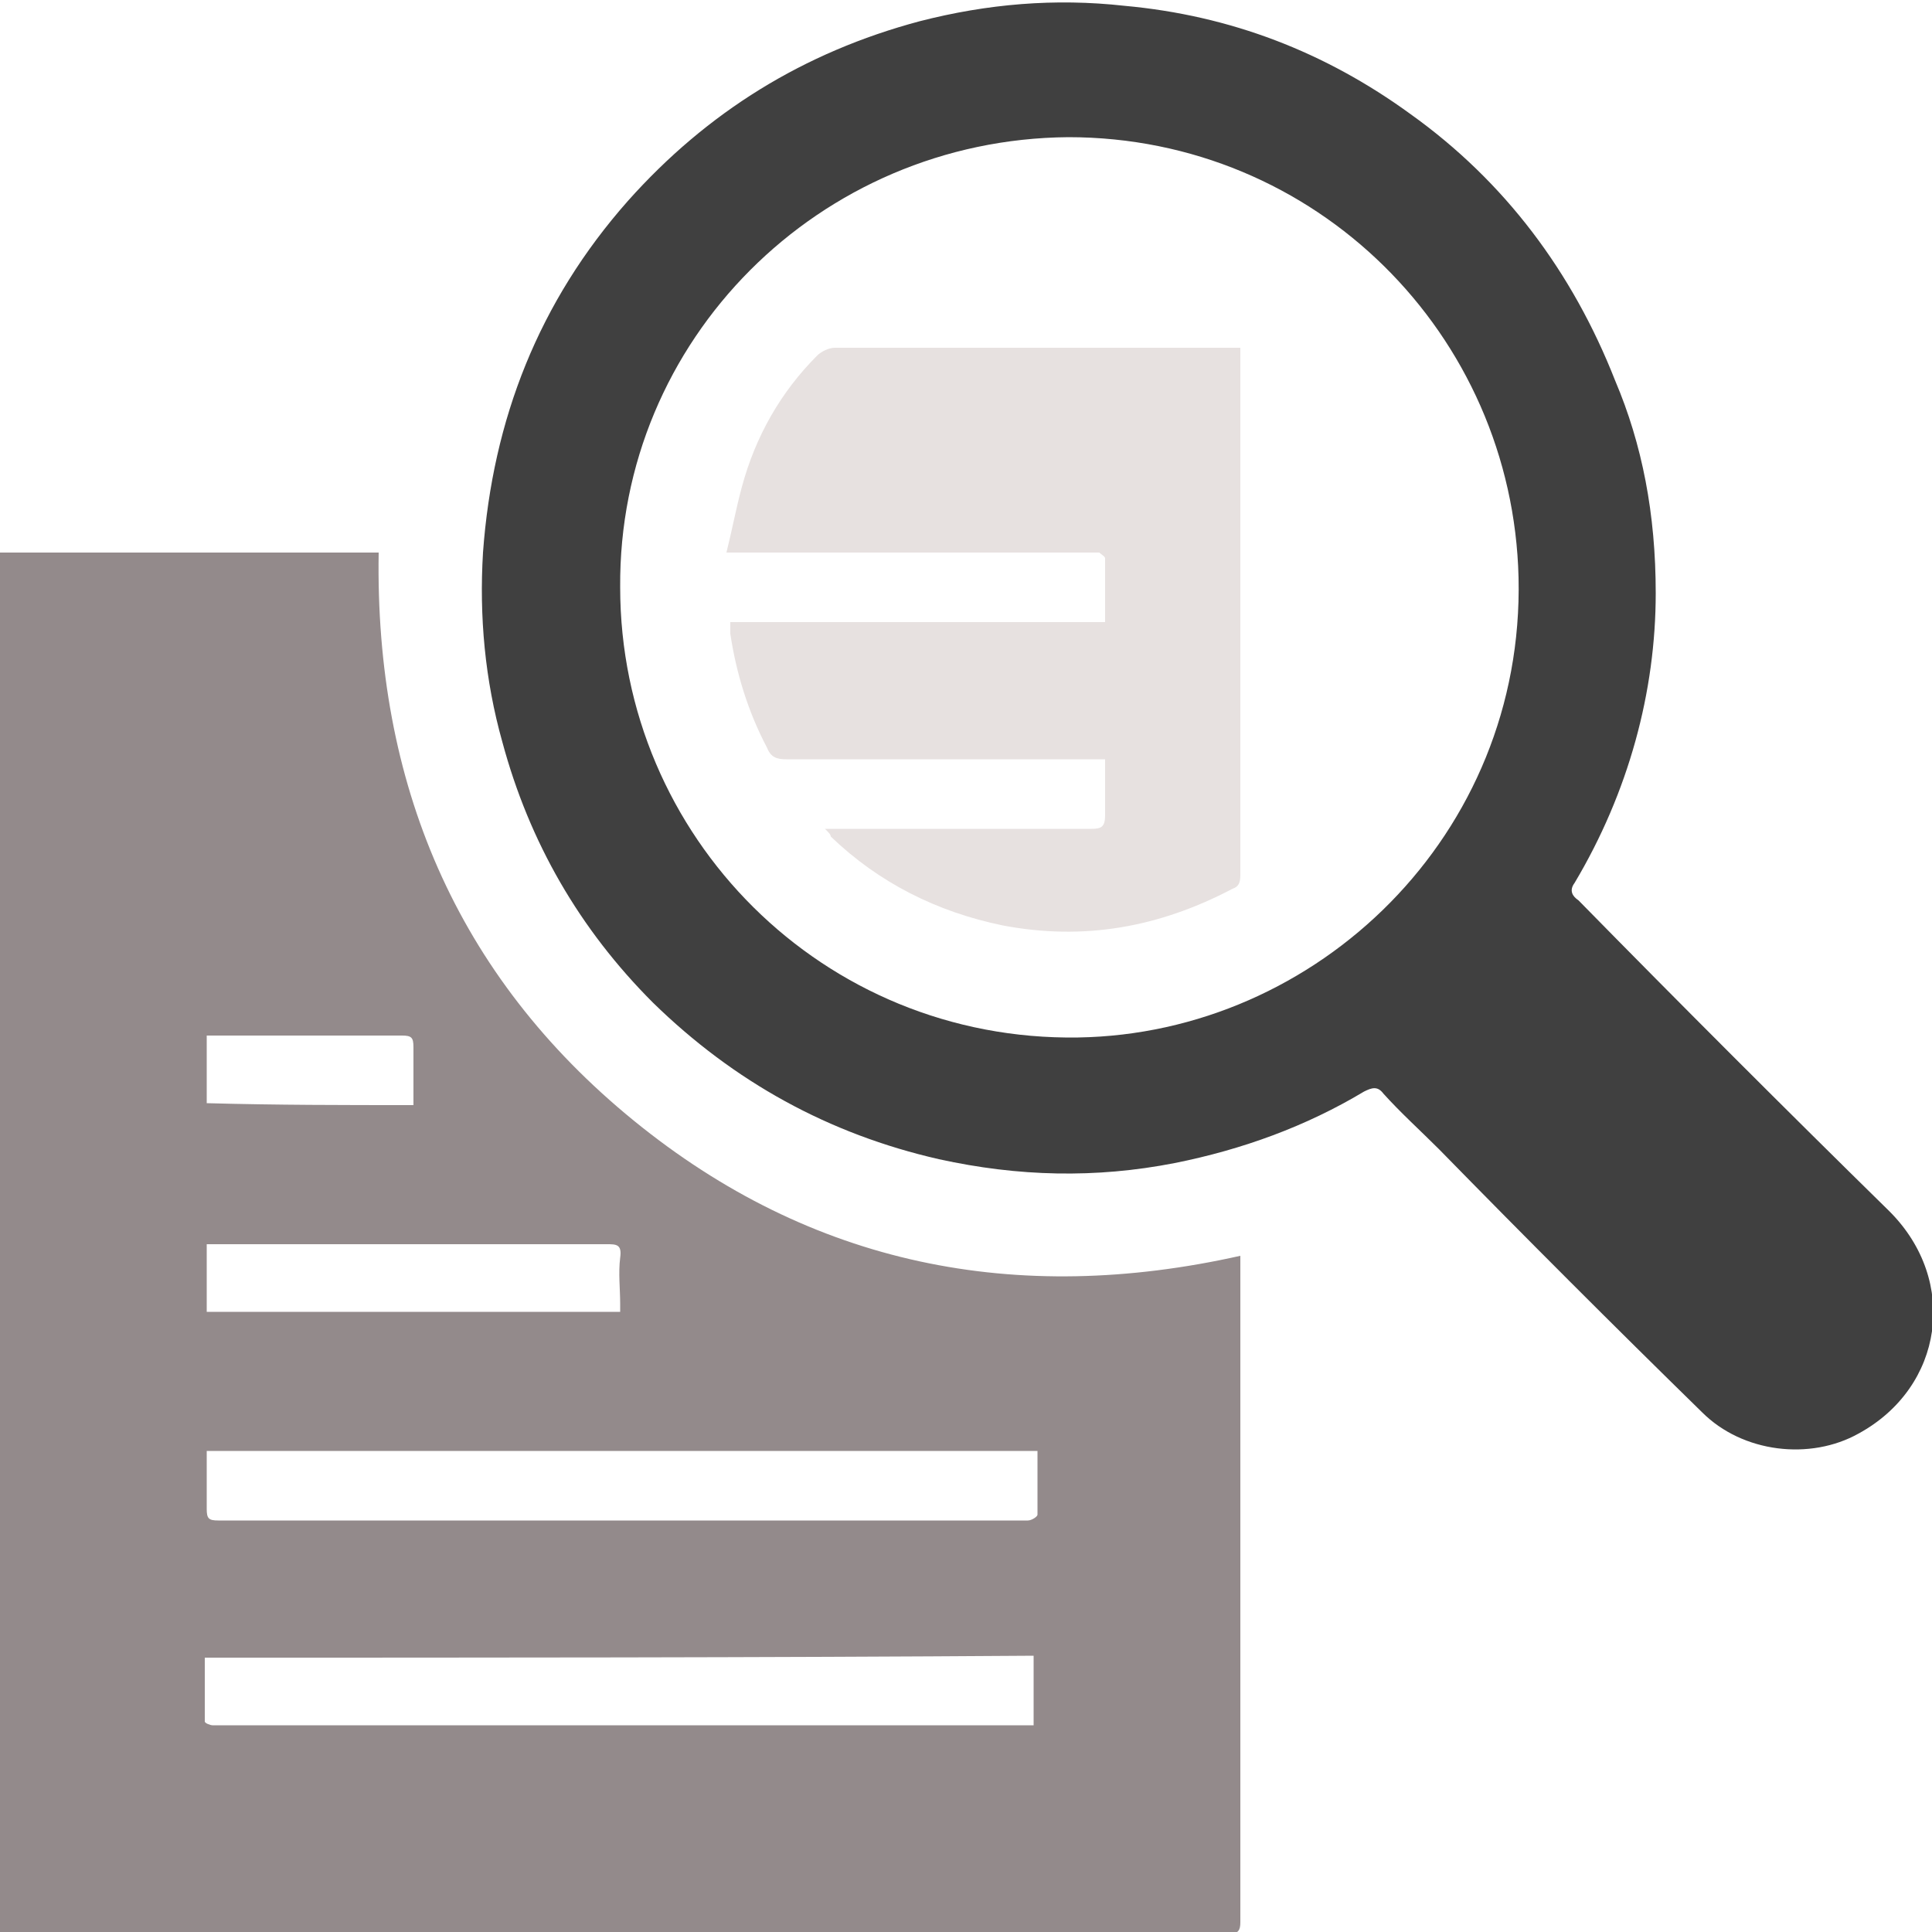 <?xml version="1.0" encoding="UTF-8"?> <svg xmlns="http://www.w3.org/2000/svg" xmlns:xlink="http://www.w3.org/1999/xlink" version="1.1" id="Слой_1" x="0px" y="0px" viewBox="0 0 100 100" style="enable-background:new 0 0 100 100;" xml:space="preserve"> <style type="text/css"> .st0{fill:#938A8B;} .st1{fill:#404040;} .st2{fill:#E7E1E0;} </style> <path class="st0" d="M0,100c0-23.8,0-47.6,0-71.4c6.5,0,13.1,0,19.6,0c-0.2,11.9,4,21.9,13.2,29.4c9.2,7.5,19.8,9.6,31.4,7 c0,0.2,0,0.3,0,0.5c0,11.3,0,22.7,0,34c0,0.4-0.1,0.6-0.6,0.6c-0.1,0-0.3,0-0.4,0c-20.8,0-41.6,0-62.3,0C0.7,100,0.4,100,0,100z M10.6,85.8c0,1.1,0,2.2,0,3.3c0,0.1,0.3,0.2,0.4,0.2c2.8,0,5.6,0,8.4,0c6.2,0,12.4,0,18.6,0c4,0,8,0,12,0c1.2,0,2.3,0,3.5,0 c0-1.2,0-2.4,0-3.6C39.2,85.8,25,85.8,10.6,85.8z M10.7,75.1c0,1,0,2,0,3c0,0.5,0.1,0.6,0.6,0.6c0.2,0,0.4,0,0.6,0 c12.8,0,25.7,0,38.5,0c0.9,0,1.9,0,2.8,0c0.2,0,0.5-0.2,0.5-0.3c0-1.1,0-2.2,0-3.3C39.2,75.1,25,75.1,10.7,75.1z M10.7,67.9 c7.2,0,14.3,0,21.4,0c0-0.2,0-0.3,0-0.4c0-0.8-0.1-1.6,0-2.4c0.1-0.7-0.2-0.7-0.7-0.7c-6.7,0-13.4,0-20.1,0c-0.2,0-0.4,0-0.6,0 C10.7,65.6,10.7,66.7,10.7,67.9z M21.4,57.2c0-1,0-2,0-3c0-0.5-0.1-0.6-0.6-0.6c-3.2,0-6.5,0-9.7,0c-0.1,0-0.3,0-0.4,0 c0,1.2,0,2.4,0,3.5C14.3,57.2,17.8,57.2,21.4,57.2z"></path> <path class="st1" d="M85.7,30.7c0,5.1-1.4,10.3-4.2,15c-0.3,0.4-0.1,0.7,0.2,0.9C87,52,92.4,57.4,97.8,62.7 c3.6,3.6,2.8,9.1-1.6,11.5c-2.5,1.4-6,1-8.1-1.1c-4.6-4.5-9.1-9-13.6-13.6c-1-1-2-1.9-2.9-2.9c-0.3-0.4-0.6-0.3-1-0.1 c-3,1.8-6.3,3-9.8,3.7c-4.1,0.8-8.1,0.7-12.2-0.2c-5.7-1.3-10.6-4-14.8-8.1c-3.8-3.8-6.4-8.3-7.8-13.5c-0.9-3.2-1.2-6.5-1-9.8 c0.5-6.9,2.9-13,7.5-18.2c4.1-4.6,9.1-7.7,15.1-9.3c3.5-0.9,7-1.2,10.6-0.8c5.5,0.5,10.4,2.4,14.8,5.6c4.9,3.5,8.4,8.2,10.6,13.8 C85,23,85.7,26.6,85.7,30.7z M55.3,7.1C42.4,7.2,32,17.6,32.1,30.4c0,12.9,10.5,23.5,23.7,23.3c12.4-0.2,23.1-10.5,22.8-23.8 C78.3,17.3,68.1,7.1,55.3,7.1z"></path> <path class="st2" d="M42.7,42.9c0.4,0,0.6,0,0.9,0c4.3,0,8.6,0,12.9,0c0.5,0,0.7-0.1,0.7-0.7c0-0.9,0-1.9,0-2.9c-0.3,0-0.5,0-0.7,0 c-5.3,0-10.5,0-15.8,0c-0.5,0-0.8-0.1-1-0.6c-1-1.9-1.6-3.9-1.9-5.9c0-0.2,0-0.4,0-0.6c6.5,0,12.9,0,19.4,0c0-1.1,0-2.2,0-3.3 c0-0.1-0.2-0.2-0.3-0.3c-0.2,0-0.4,0-0.6,0c-5.9,0-11.8,0-17.7,0c-0.3,0-0.5,0-1,0c0.3-1.2,0.5-2.3,0.8-3.4c0.7-2.6,2-4.9,3.9-6.8 c0.2-0.2,0.6-0.4,0.9-0.4c3.5,0,7,0,10.5,0c3.4,0,6.7,0,10.1,0c0.1,0,0.2,0,0.4,0c0,0.9,0,1.7,0,2.5c0,8.3,0,16.6,0,24.8 c0,0.4-0.1,0.6-0.4,0.7c-3.8,2-7.7,2.7-11.9,1.9c-3.4-0.7-6.4-2.2-8.9-4.6C43,43.2,42.9,43.1,42.7,42.9z"></path> </svg> 